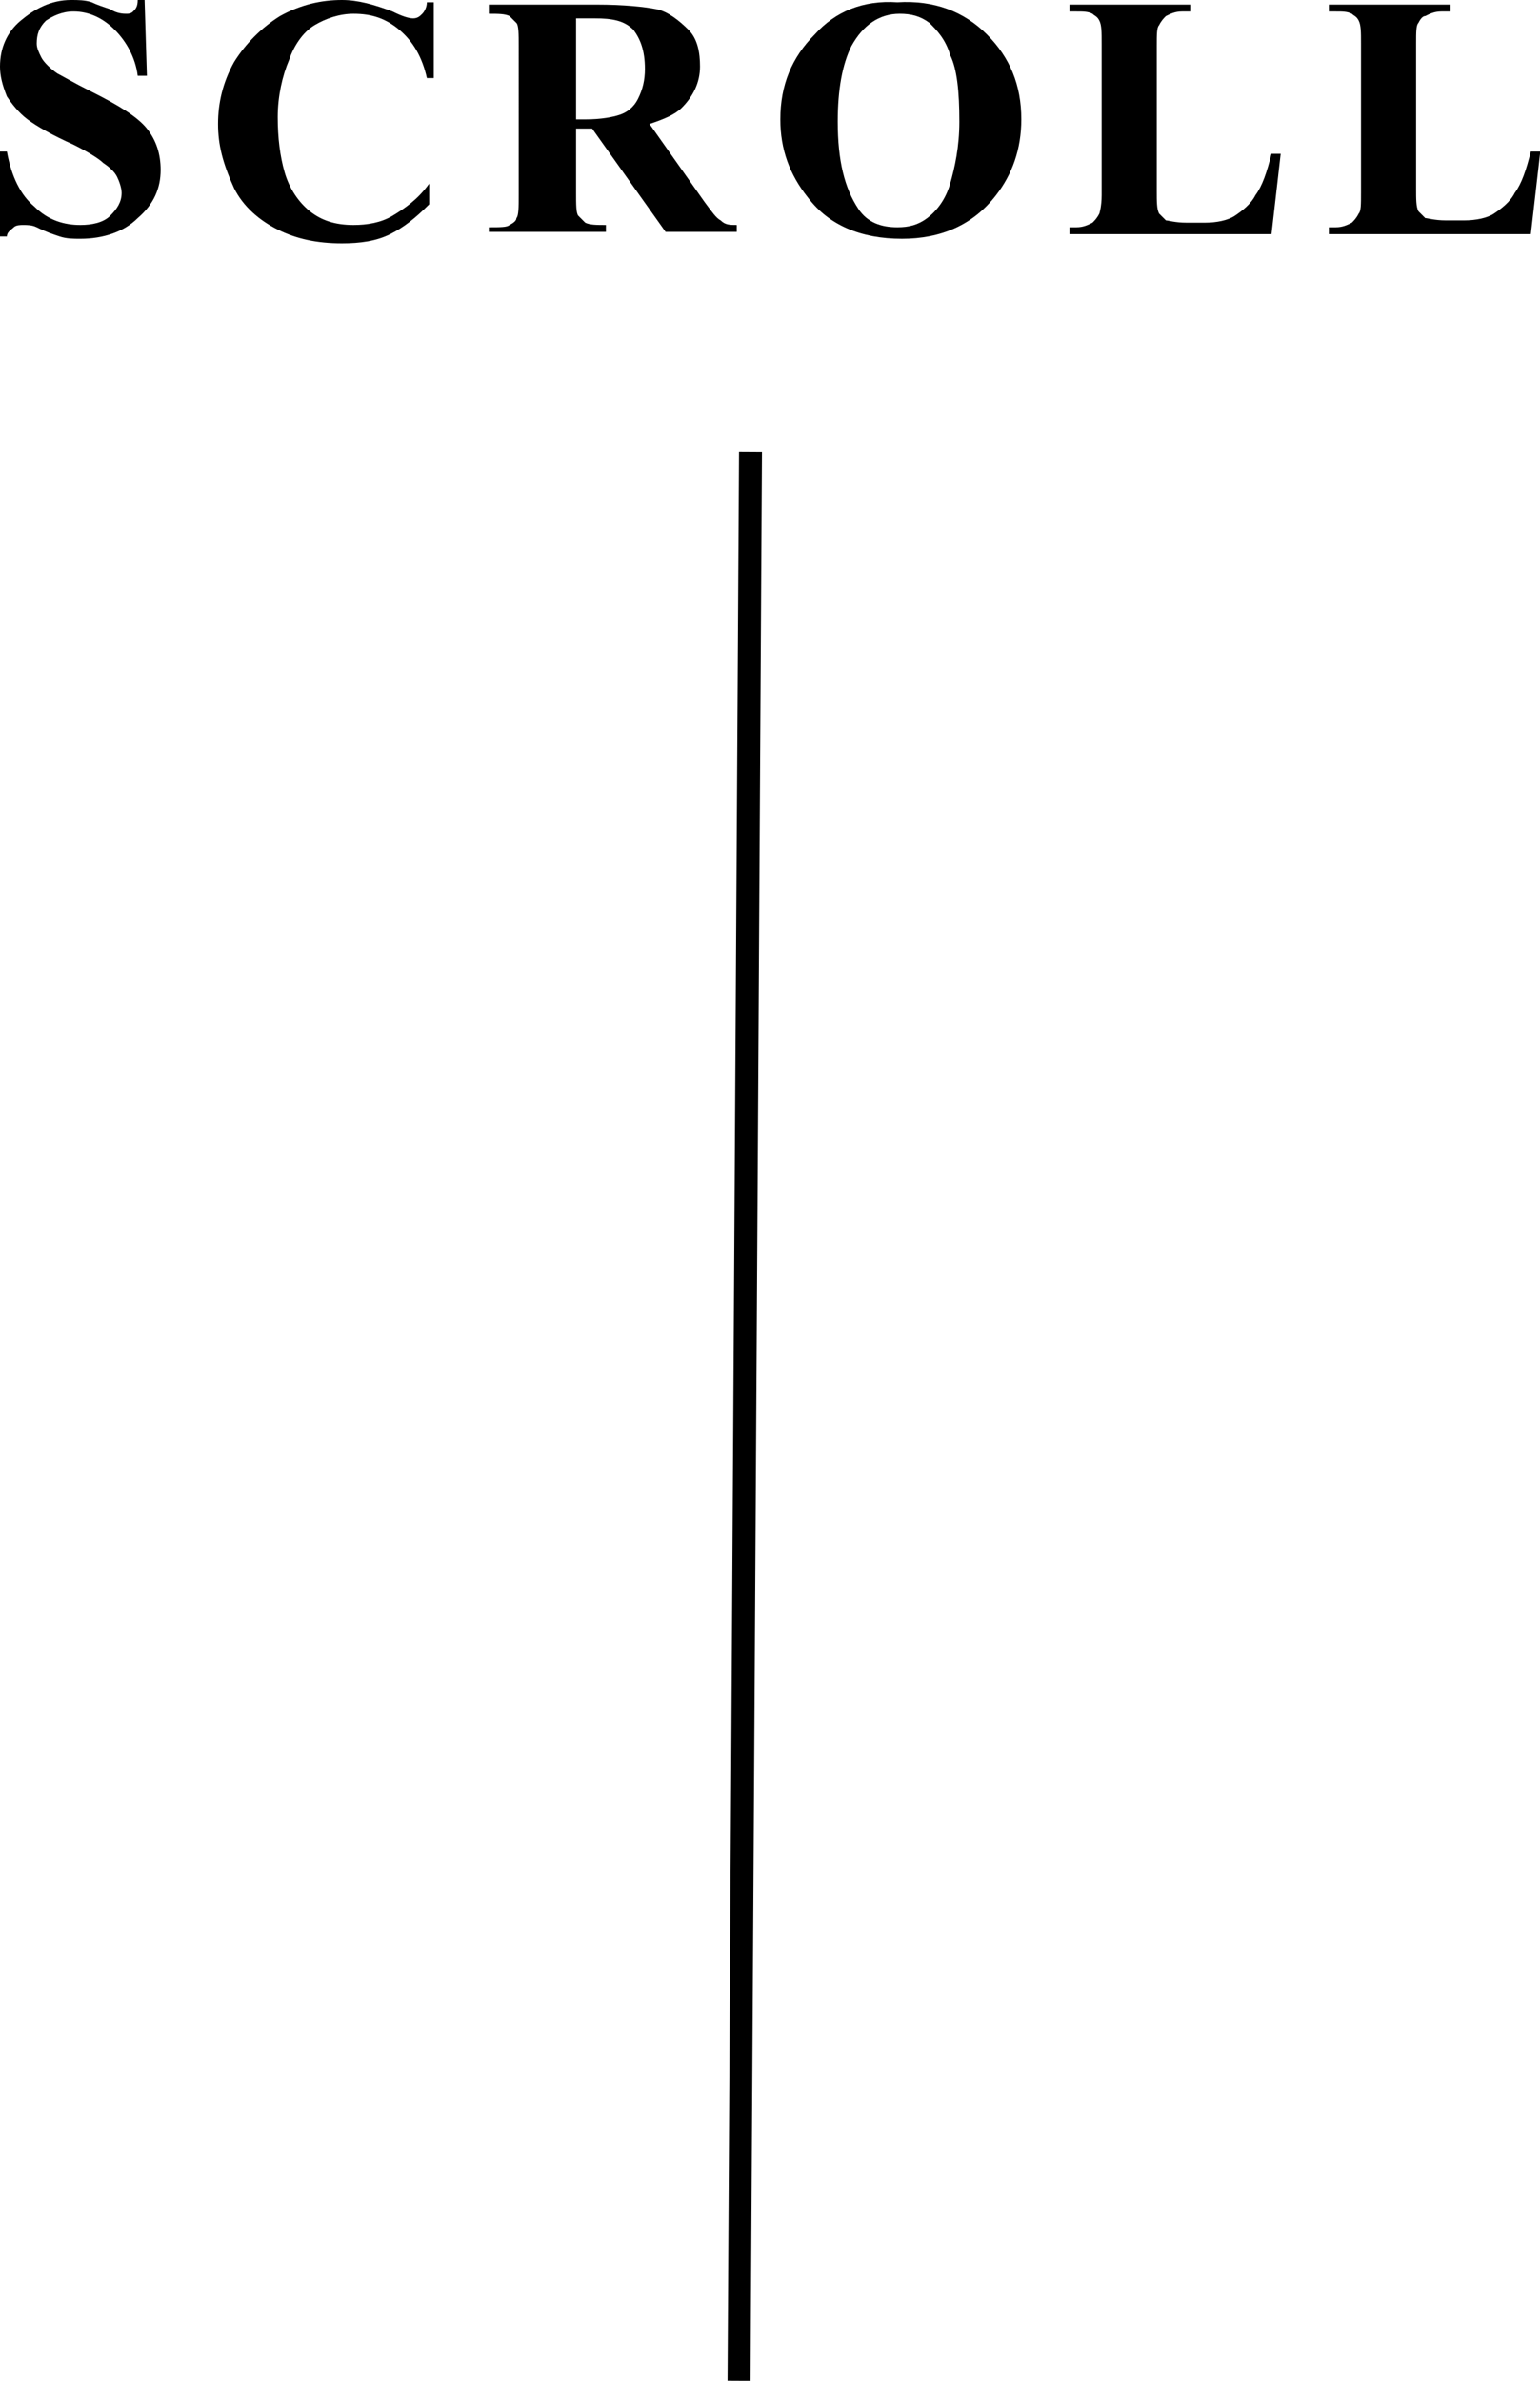 <?xml version="1.0" encoding="utf-8"?>
<!-- Generator: Adobe Illustrator 25.4.1, SVG Export Plug-In . SVG Version: 6.00 Build 0)  -->
<svg version="1.1" id="レイヤー_1" xmlns="http://www.w3.org/2000/svg" xmlns:xlink="http://www.w3.org/1999/xlink" x="0px"
	 y="0px" width="67.1px" height="103.7px" viewBox="0 0 67.1 103.7" style="enable-background:new 0 0 67.1 103.7;"
	 xml:space="preserve">
<style type="text/css">
	.st0{fill:none;stroke:#000000;stroke-miterlimit:10;}
</style>
<g>
	<g>
		<path d="M6.3,0l0.1,3.3H6c-0.1-0.8-0.5-1.5-1-2C4.5,0.8,3.9,0.5,3.2,0.5C2.7,0.5,2.3,0.7,2,0.9C1.7,1.2,1.6,1.5,1.6,1.9
			c0,0.2,0.1,0.4,0.2,0.6c0.1,0.2,0.4,0.5,0.7,0.7C2.7,3.3,3.2,3.6,4,4C5.2,4.6,6,5.1,6.4,5.6C6.8,6.1,7,6.7,7,7.4
			c0,0.8-0.3,1.5-1,2.1c-0.6,0.6-1.5,0.9-2.5,0.9c-0.3,0-0.6,0-0.9-0.1s-0.6-0.2-1-0.4C1.4,9.8,1.2,9.8,1,9.8c-0.1,0-0.3,0-0.4,0.1
			s-0.3,0.2-0.3,0.4H0V6.6h0.3C0.5,7.7,0.9,8.5,1.5,9c0.6,0.6,1.3,0.8,2,0.8c0.5,0,1-0.1,1.3-0.4s0.5-0.6,0.5-1
			c0-0.2-0.1-0.5-0.2-0.7C5,7.5,4.8,7.3,4.5,7.1C4.3,6.9,3.8,6.6,3.2,6.3C2.3,5.9,1.6,5.5,1.2,5.2s-0.7-0.7-0.9-1
			C0.1,3.7,0,3.3,0,2.9c0-0.8,0.3-1.5,0.9-2S2.2,0,3.1,0C3.4,0,3.7,0,4,0.1c0.2,0.1,0.5,0.2,0.8,0.3c0.3,0.2,0.6,0.2,0.7,0.2
			c0.1,0,0.2,0,0.3-0.1S6,0.3,6,0H6.3z"/>
		<path d="M18.9,0v3.4h-0.3c-0.2-0.9-0.6-1.6-1.2-2.1s-1.2-0.7-2-0.7c-0.6,0-1.2,0.2-1.7,0.5S12.8,2,12.6,2.6
			c-0.3,0.7-0.5,1.6-0.5,2.5c0,0.9,0.1,1.7,0.3,2.4s0.6,1.3,1.1,1.7c0.5,0.4,1.1,0.6,1.9,0.6c0.6,0,1.2-0.1,1.7-0.4
			c0.5-0.3,1.1-0.7,1.6-1.4v0.9c-0.6,0.6-1.1,1-1.7,1.3c-0.6,0.3-1.3,0.4-2.1,0.4c-1.1,0-2-0.2-2.8-0.6c-0.8-0.4-1.5-1-1.9-1.8
			C9.7,7.1,9.5,6.3,9.5,5.4c0-0.9,0.2-1.8,0.7-2.7c0.5-0.8,1.2-1.5,2-2C13.1,0.2,14,0,14.9,0c0.7,0,1.4,0.2,2.2,0.5
			c0.4,0.2,0.7,0.3,0.9,0.3c0.2,0,0.3-0.1,0.4-0.2c0.1-0.1,0.2-0.3,0.2-0.5H18.9z"/>
		<path d="M25.1,5.6v2.8c0,0.5,0,0.9,0.1,1c0.1,0.1,0.2,0.2,0.3,0.3c0.2,0.1,0.5,0.1,0.9,0.1v0.3h-5.1V9.9c0.5,0,0.8,0,0.9-0.1
			c0.2-0.1,0.3-0.2,0.3-0.3c0.1-0.1,0.1-0.5,0.1-1V2c0-0.5,0-0.9-0.1-1c-0.1-0.1-0.2-0.2-0.3-0.3c-0.2-0.1-0.5-0.1-0.9-0.1V0.2H26
			c1.2,0,2.1,0.1,2.6,0.2s1,0.5,1.4,0.9c0.4,0.4,0.5,1,0.5,1.6c0,0.7-0.3,1.3-0.8,1.8c-0.3,0.3-0.8,0.5-1.4,0.7l2.4,3.4
			c0.3,0.4,0.5,0.7,0.7,0.8c0.2,0.2,0.4,0.2,0.7,0.2v0.3h-3.1l-3.2-4.5H25.1z M25.1,0.8v4.4h0.4c0.7,0,1.2-0.1,1.5-0.2
			c0.3-0.1,0.6-0.3,0.8-0.7C28,3.9,28.1,3.5,28.1,3c0-0.8-0.2-1.3-0.5-1.7c-0.4-0.4-0.9-0.5-1.7-0.5H25.1z"/>
		<path d="M39.1,0.1c1.6-0.1,2.9,0.4,3.9,1.4c1,1,1.5,2.2,1.5,3.7c0,1.3-0.4,2.4-1.1,3.3c-1,1.3-2.4,1.9-4.1,1.9
			c-1.8,0-3.2-0.6-4.1-1.8c-0.8-1-1.2-2.1-1.2-3.4c0-1.5,0.5-2.7,1.5-3.7C36.4,0.5,37.6,0,39.1,0.1z M39.2,0.6
			c-0.9,0-1.6,0.5-2.1,1.4c-0.4,0.8-0.6,1.9-0.6,3.3c0,1.7,0.3,2.9,0.9,3.8c0.4,0.6,1,0.8,1.7,0.8c0.5,0,0.9-0.1,1.3-0.4
			c0.4-0.3,0.8-0.8,1-1.5c0.2-0.7,0.4-1.6,0.4-2.7c0-1.3-0.1-2.3-0.4-2.9c-0.2-0.7-0.6-1.1-0.9-1.4C40.1,0.7,39.7,0.6,39.2,0.6z"/>
		<path d="M55.8,6.7l-0.4,3.5h-8.8V9.9h0.3c0.3,0,0.5-0.1,0.7-0.2c0.1-0.1,0.2-0.2,0.3-0.4C47.9,9.3,48,9,48,8.5V1.9
			c0-0.5,0-0.8-0.1-1s-0.2-0.2-0.3-0.3c-0.2-0.1-0.4-0.1-0.7-0.1h-0.3V0.2h5.3v0.3h-0.4c-0.3,0-0.5,0.1-0.7,0.2
			c-0.1,0.1-0.2,0.2-0.3,0.4c-0.1,0.1-0.1,0.4-0.1,0.9v6.3c0,0.5,0,0.8,0.1,1c0.1,0.1,0.2,0.2,0.3,0.3c0.1,0,0.4,0.1,0.9,0.1h0.8
			c0.5,0,1-0.1,1.3-0.3s0.7-0.5,0.9-0.9c0.3-0.4,0.5-1,0.7-1.8H55.8z"/>
		<path d="M67.1,6.7l-0.4,3.5h-8.8V9.9h0.3c0.3,0,0.5-0.1,0.7-0.2c0.1-0.1,0.2-0.2,0.3-0.4c0.1-0.1,0.1-0.4,0.1-0.9V1.9
			c0-0.5,0-0.8-0.1-1s-0.2-0.2-0.3-0.3c-0.2-0.1-0.4-0.1-0.7-0.1h-0.3V0.2h5.3v0.3h-0.4c-0.3,0-0.5,0.1-0.7,0.2
			C62,0.7,61.9,0.8,61.8,1c-0.1,0.1-0.1,0.4-0.1,0.9v6.3c0,0.5,0,0.8,0.1,1c0.1,0.1,0.2,0.2,0.3,0.3c0.1,0,0.4,0.1,0.9,0.1h0.8
			c0.5,0,1-0.1,1.3-0.3s0.7-0.5,0.9-0.9c0.3-0.4,0.5-1,0.7-1.8H67.1z"/>
	</g>
</g>
<line class="st0" x1="32.7" y1="19.7" x2="32.2" y2="103.7"/>
</svg>
